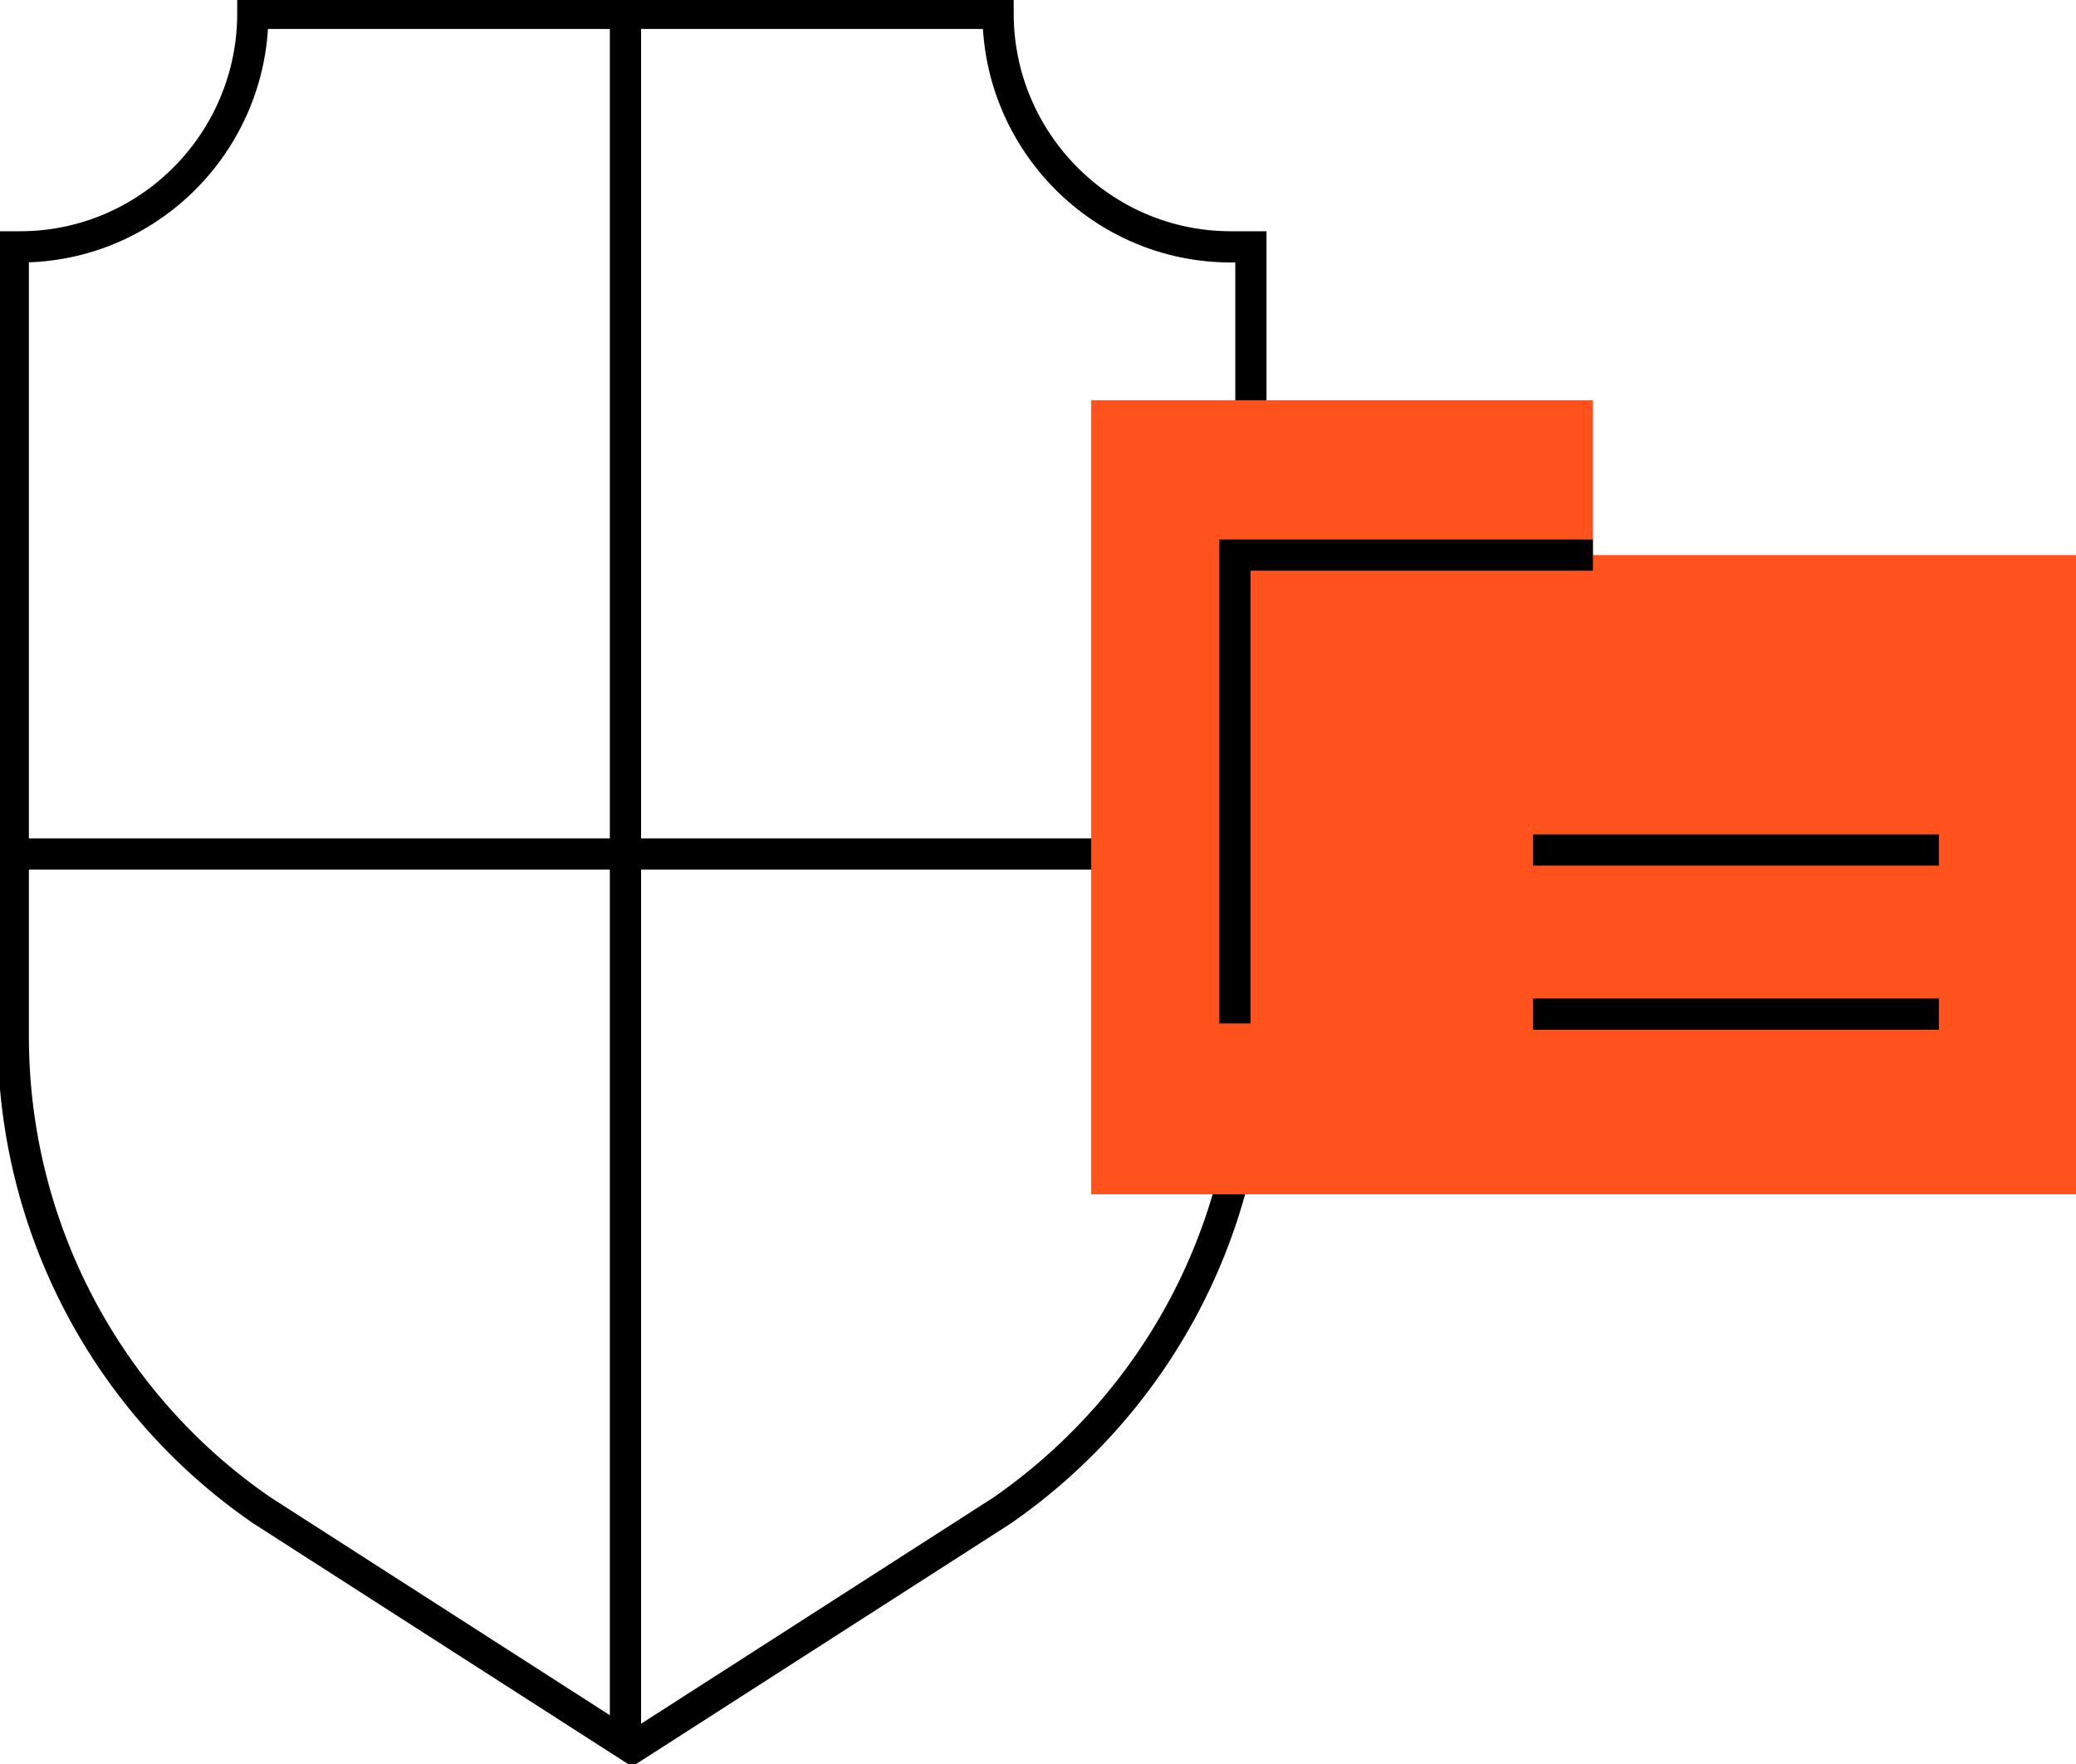 <?xml version="1.0" encoding="UTF-8"?> <svg xmlns="http://www.w3.org/2000/svg" width="133" height="113" viewBox="0 0 133 113" fill="none"> <g clip-path="url(#clip0)"> <path d="M63.941 0.855H16.198C16.198 9.061 9.548 15.813 1.278 15.813H0.852V66.415C0.852 78.553 6.82 89.922 16.794 96.76L40.496 111.975L64.197 96.76C74.172 89.836 80.14 78.553 80.14 66.415V15.813H78.861C70.591 15.813 63.941 9.061 63.941 0.855Z" stroke="black" stroke-width="2" stroke-miterlimit="10"></path> <path d="M40.07 0.855V111.975" stroke="black" stroke-width="2" stroke-miterlimit="10"></path> <path d="M0.852 54.705H80.14" stroke="black" stroke-width="2" stroke-miterlimit="10"></path> <path d="M102.052 35.558V25.643H69.91V35.558V37.524V76.502H133V35.558H102.052Z" fill="#FF521C"></path> <path d="M98.215 64.962H124.218" stroke="black" stroke-width="2" stroke-miterlimit="10"></path> <path d="M98.215 54.449H124.218" stroke="black" stroke-width="2" stroke-miterlimit="10"></path> <path d="M102.051 35.558H79.117V65.56" stroke="black" stroke-width="2" stroke-miterlimit="10"></path> </g> <defs> <clipPath id="clip0"> <path d="M0 0H133V113H0V0Z" fill="white"></path> </clipPath> </defs> </svg> 
